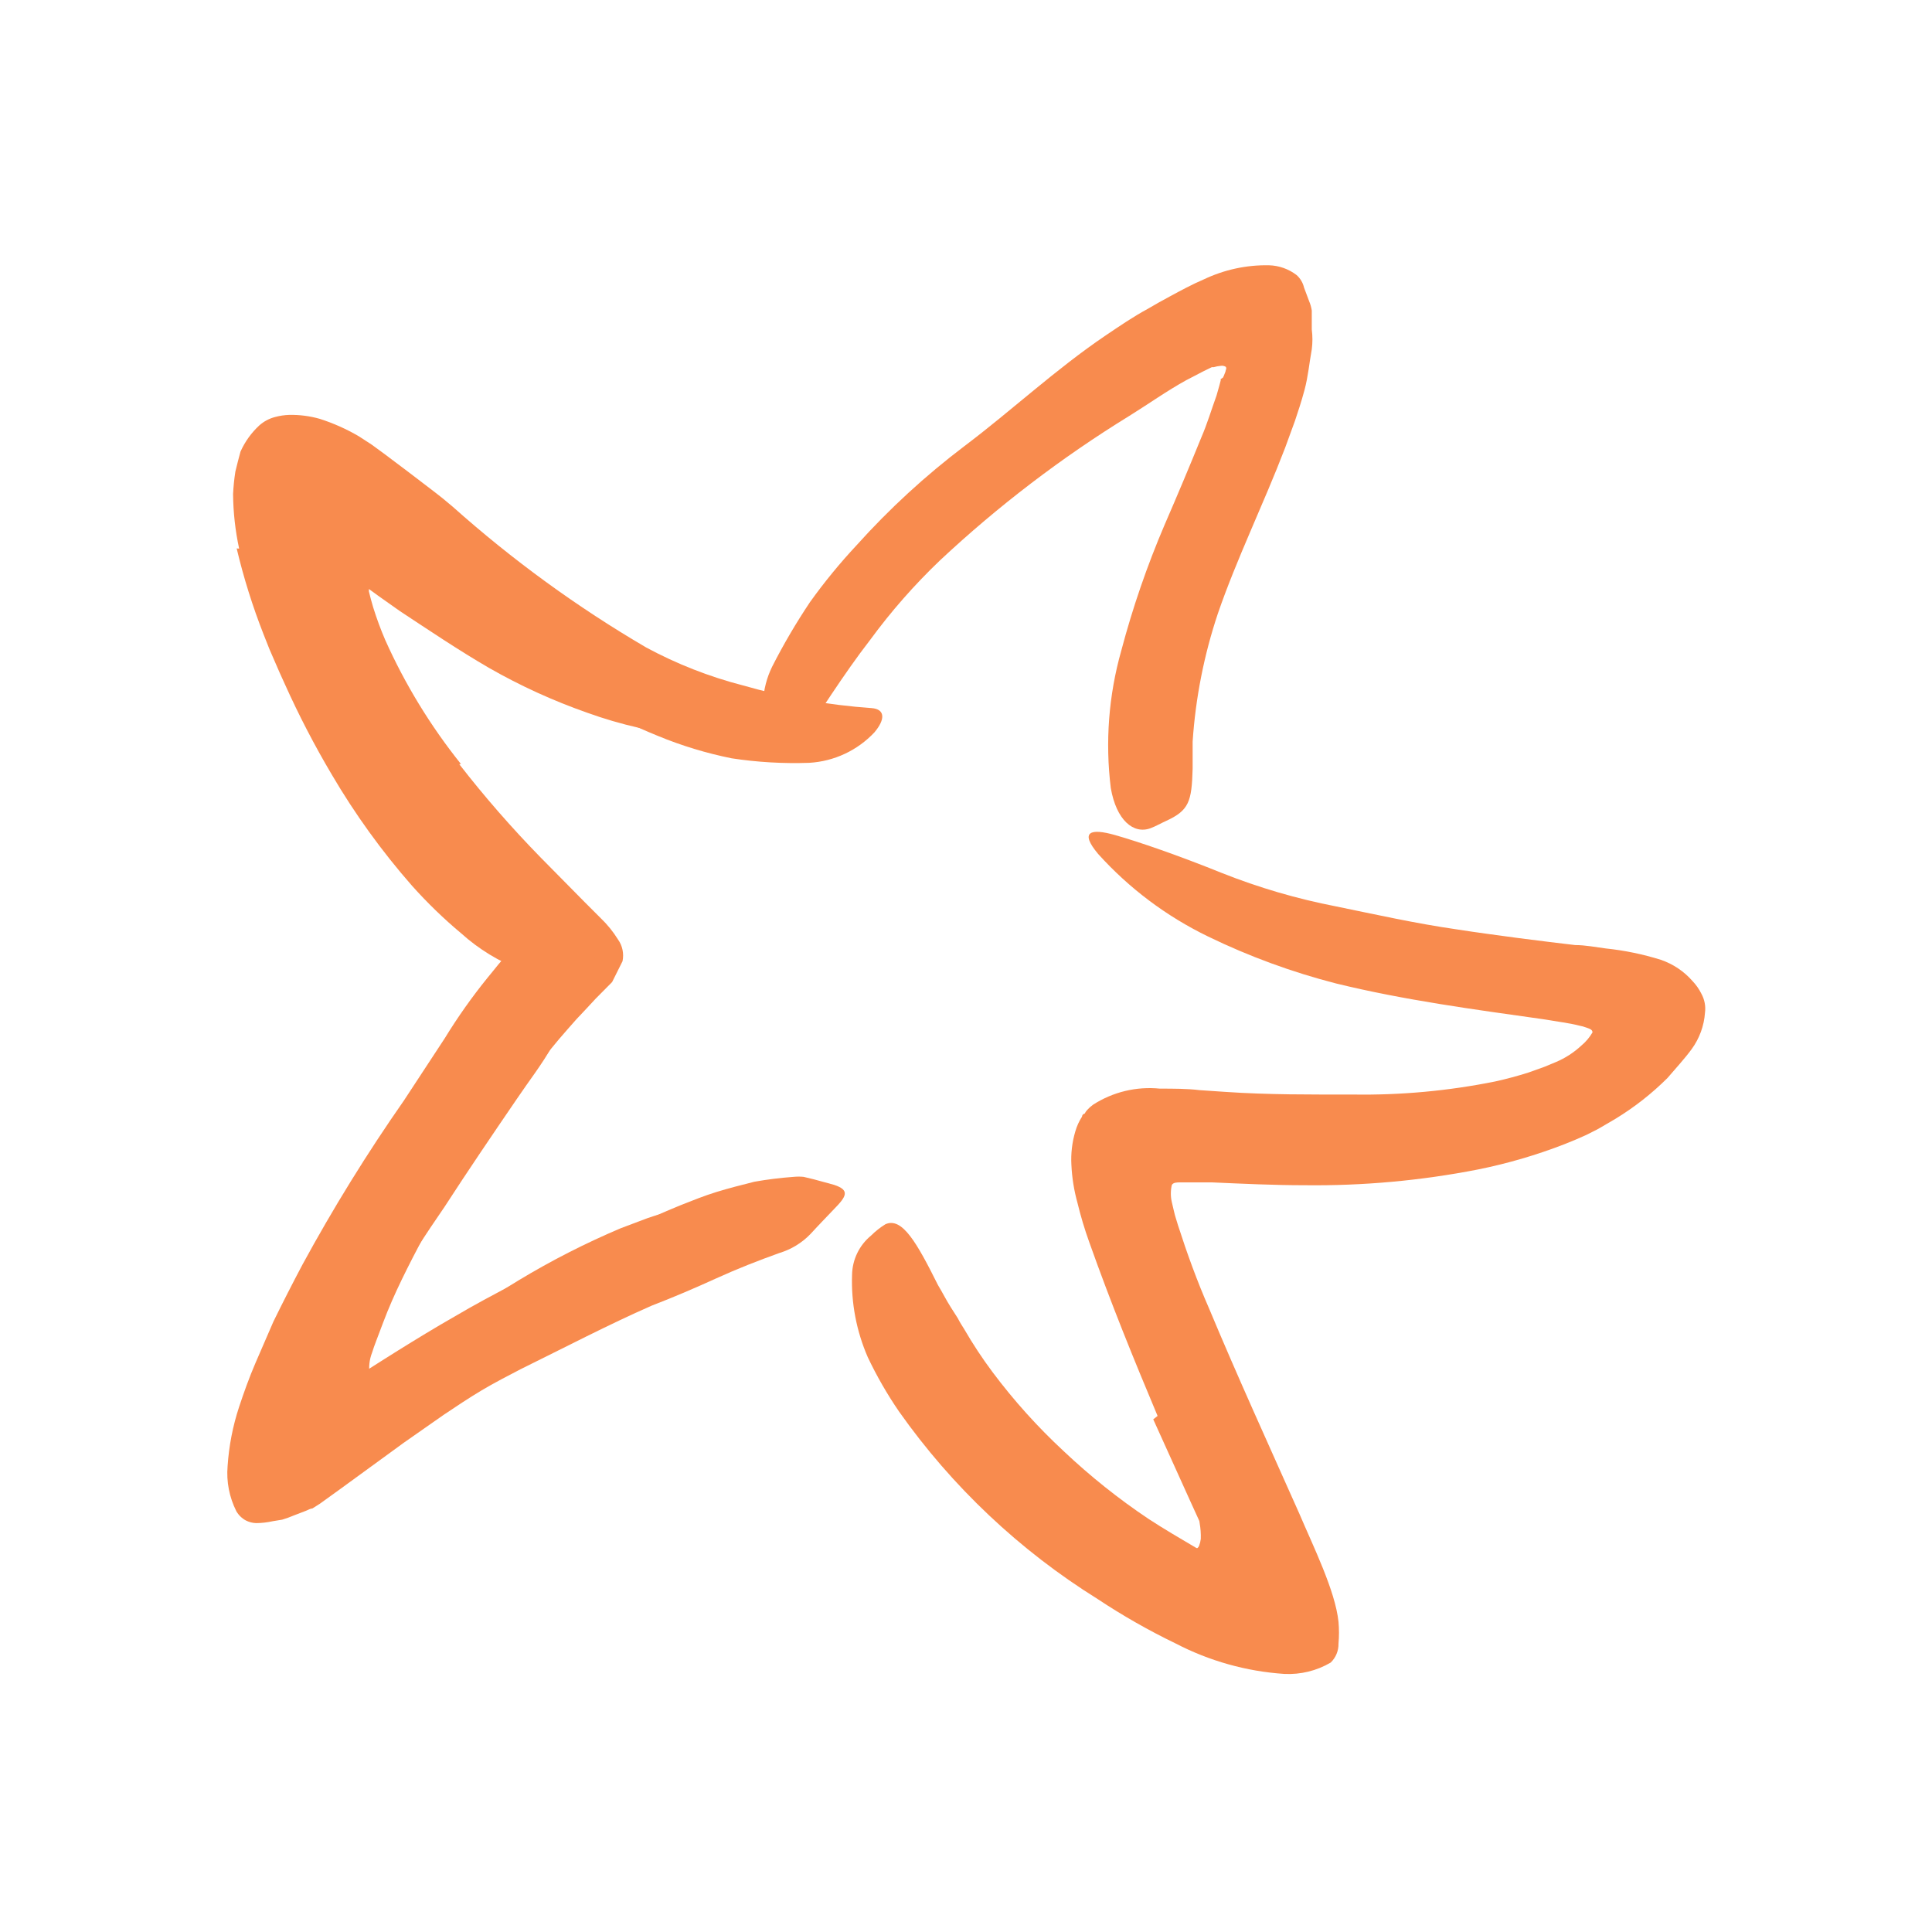 <svg width="36" height="36" viewBox="0 0 36 36" fill="none" xmlns="http://www.w3.org/2000/svg">
<path d="M23.54 29.741C23.491 29.828 23.431 29.907 23.36 29.977C23.286 30.049 23.198 30.106 23.102 30.143C23.016 30.176 22.926 30.195 22.834 30.2C22.735 30.2 22.636 30.2 22.541 30.2C22.389 30.154 22.241 30.111 22.089 30.058L21.63 29.836C21.482 29.772 21.32 29.663 21.203 29.599C21.087 29.536 21.034 29.497 20.953 29.441C20.737 29.303 20.512 29.19 20.31 29.035C20.109 28.879 19.957 28.763 19.791 28.615L19.315 28.149C19.163 27.983 19.008 27.824 18.863 27.658C18.718 27.492 18.567 27.33 18.429 27.157C18.175 26.861 17.924 26.561 17.698 26.239C17.384 25.829 17.185 25.341 17.123 24.828C17.102 24.672 17.212 24.672 17.37 24.754C17.57 24.867 17.747 25.017 17.893 25.195C18.383 25.972 18.988 26.672 19.686 27.27C19.903 27.463 20.139 27.634 20.392 27.778C20.518 27.852 20.639 27.934 20.762 28.011L21.115 28.241C21.323 28.368 21.563 28.512 21.743 28.615C21.835 28.677 21.93 28.734 22.029 28.784C22.088 28.822 22.154 28.848 22.223 28.862C22.272 28.877 22.324 28.852 22.343 28.805C22.359 28.763 22.37 28.719 22.375 28.675C22.378 28.577 22.371 28.478 22.354 28.382C22.354 28.287 22.255 27.923 22.177 27.637C22.1 27.351 22.004 27.044 21.906 26.751C21.717 26.299 21.552 25.837 21.412 25.368C21.377 25.26 21.349 25.151 21.33 25.039C21.297 24.879 21.321 24.712 21.397 24.567C21.46 24.46 21.565 24.385 21.687 24.362C21.745 24.342 21.806 24.327 21.867 24.316C22.068 24.316 22.22 24.447 22.368 24.669C22.555 25.022 22.721 25.375 22.926 25.759C23.13 26.144 23.208 26.571 23.342 27.002L23.476 27.492L23.54 27.747L23.617 28.099C23.766 28.745 23.79 29.366 23.564 29.755L23.54 29.741Z" fill="#F88B4E"/>
<path d="M8.558 14.24C9.029 14.847 9.535 15.426 10.072 15.976L10.898 16.813L11.194 17.109C11.317 17.227 11.425 17.36 11.515 17.505C11.599 17.622 11.629 17.769 11.6 17.911L11.406 18.299L11.099 18.609L10.905 18.818C10.795 18.931 10.689 19.047 10.583 19.171C10.135 19.675 9.736 20.229 9.338 20.773C8.63 21.738 8.011 22.764 7.488 23.84C7.358 24.108 7.238 24.38 7.135 24.655C7.033 24.931 6.973 25.072 6.934 25.202C6.883 25.332 6.867 25.474 6.888 25.612C6.92 25.693 7.008 25.658 7.058 25.612L7.223 25.495L8.282 24.747C8.738 24.436 9.2 24.137 9.669 23.854C10.277 23.487 10.911 23.164 11.565 22.887L12.069 22.697C12.239 22.637 12.422 22.591 12.585 22.541C12.759 22.488 12.939 22.456 13.121 22.446C13.301 22.423 13.483 22.412 13.665 22.414C14.116 22.414 14.049 22.506 13.718 22.714C13.636 22.771 13.538 22.827 13.428 22.901L13.075 23.159C12.781 23.345 12.475 23.51 12.158 23.653C11.54 23.936 10.942 24.258 10.365 24.616C9.772 24.974 9.189 25.347 8.618 25.735C8.3 25.951 8.159 26.053 7.488 26.551C7.351 26.649 7.216 26.724 7.082 26.812L6.98 26.879C6.955 26.9 6.924 26.915 6.892 26.921L6.729 26.96C6.639 26.98 6.545 26.98 6.454 26.96C6.357 26.951 6.264 26.922 6.179 26.875C5.995 26.758 5.867 26.571 5.826 26.357C5.8 26.241 5.789 26.122 5.794 26.003C5.794 25.933 5.794 25.873 5.794 25.799L5.829 25.58C5.884 25.283 5.963 24.992 6.066 24.708C6.115 24.553 6.143 24.5 6.179 24.405C6.214 24.309 6.253 24.232 6.288 24.147C7.012 22.508 7.923 20.957 9.002 19.527C9.242 19.224 9.486 18.924 9.74 18.634C9.867 18.489 9.994 18.341 10.125 18.203L10.315 17.999L10.389 17.928L10.453 17.868L10.481 17.84C10.481 17.84 10.481 17.815 10.481 17.805C10.481 17.794 10.407 17.72 10.368 17.678L9.818 17.131C9.401 16.718 8.988 16.291 8.593 15.849C7.769 14.958 7.058 13.97 6.475 12.906C6.252 12.493 6.066 12.062 5.918 11.618C5.879 11.505 5.851 11.388 5.819 11.265C5.781 11.113 5.752 10.96 5.731 10.806C5.71 10.652 5.699 10.496 5.699 10.34C5.702 10.195 5.719 10.051 5.748 9.909C5.773 9.652 5.9 9.416 6.101 9.253C6.353 9.257 6.598 9.334 6.807 9.475C7.061 9.627 7.322 9.828 7.58 10.012L8.12 10.4C9.208 11.178 10.386 11.821 11.628 12.316C11.896 12.419 12.161 12.5 12.433 12.585C12.934 12.74 13.266 12.803 13.492 12.892C13.675 12.957 13.841 13.062 13.979 13.199C14.037 13.245 14.091 13.296 14.141 13.351C14.201 13.432 14.12 13.517 13.901 13.605C13.575 13.724 13.226 13.764 12.881 13.721C12.218 13.654 11.566 13.506 10.94 13.28C10.308 13.058 9.697 12.78 9.115 12.447C8.543 12.115 7.989 11.741 7.453 11.388L7.054 11.106L6.874 10.975V10.975V10.975V10.975V11.021C6.899 11.12 6.923 11.219 6.955 11.321C7.019 11.526 7.093 11.727 7.178 11.925C7.548 12.752 8.023 13.529 8.589 14.236L8.558 14.24Z" fill="#F88B4E"/>
<path d="M22.788 7.036C22.801 7.012 22.812 6.987 22.82 6.962C22.831 6.941 22.838 6.918 22.841 6.895C22.852 6.876 22.852 6.853 22.841 6.835C22.812 6.818 22.778 6.811 22.746 6.817C22.701 6.821 22.658 6.829 22.615 6.842H22.58L22.428 6.916L22.103 7.085C21.75 7.279 21.397 7.53 21.044 7.749C19.781 8.526 18.599 9.428 17.515 10.442C17.04 10.896 16.605 11.39 16.216 11.921C15.704 12.581 15.274 13.286 14.804 13.964C14.656 14.176 14.451 14.056 14.321 13.738C14.162 13.309 14.186 12.833 14.388 12.422C14.599 12.007 14.835 11.605 15.094 11.218C15.36 10.847 15.65 10.493 15.962 10.159C16.572 9.48 17.246 8.861 17.974 8.31C18.846 7.653 19.672 6.88 20.6 6.252C20.857 6.079 21.119 5.899 21.387 5.755C21.521 5.677 21.655 5.599 21.796 5.525C22.004 5.412 22.22 5.296 22.435 5.204C22.813 5.025 23.227 4.935 23.646 4.943C23.832 4.948 24.013 5.012 24.161 5.126C24.23 5.188 24.278 5.269 24.299 5.359L24.394 5.613C24.418 5.669 24.434 5.727 24.443 5.786V6.139C24.459 6.262 24.459 6.387 24.443 6.51C24.397 6.76 24.376 7.011 24.309 7.262C24.242 7.512 24.189 7.66 24.129 7.844L23.946 8.345C23.54 9.404 23.046 10.406 22.693 11.433C22.435 12.205 22.277 13.007 22.223 13.819C22.223 13.989 22.223 14.172 22.223 14.324C22.206 14.938 22.156 15.101 21.726 15.298C21.63 15.341 21.535 15.397 21.44 15.432C21.119 15.552 20.801 15.28 20.698 14.684C20.592 13.827 20.658 12.957 20.893 12.125C21.105 11.324 21.375 10.54 21.701 9.778C21.936 9.237 22.163 8.697 22.382 8.158C22.498 7.89 22.573 7.632 22.668 7.371L22.721 7.184L22.746 7.089V7.089V7.064L22.788 7.036Z" fill="#F88B4E"/>
<path d="M4.456 10.223C4.384 9.889 4.346 9.548 4.343 9.206C4.35 9.066 4.364 8.925 4.386 8.786C4.417 8.663 4.446 8.539 4.481 8.416C4.564 8.23 4.684 8.063 4.834 7.925C4.918 7.851 5.018 7.798 5.127 7.77C5.212 7.747 5.3 7.734 5.388 7.731C5.581 7.727 5.774 7.752 5.96 7.805C6.213 7.886 6.457 7.995 6.687 8.13L6.92 8.281L7.153 8.451L7.622 8.804L8.084 9.157C8.159 9.217 8.236 9.273 8.31 9.337L8.437 9.443C9.548 10.434 10.755 11.313 12.041 12.065C12.61 12.372 13.214 12.609 13.841 12.771C14.623 12.995 15.426 13.137 16.237 13.194C16.495 13.212 16.499 13.403 16.294 13.646C15.977 13.984 15.542 14.187 15.08 14.214C14.596 14.231 14.111 14.203 13.633 14.13C13.163 14.035 12.703 13.896 12.26 13.713C11.395 13.361 10.576 12.905 9.821 12.354C9.376 12.03 8.91 11.726 8.444 11.423L7.739 10.964L7.386 10.727L7.297 10.66L7.244 10.618C7.117 10.505 6.969 10.371 6.796 10.233C6.709 10.155 6.608 10.093 6.5 10.05C6.429 10.029 6.408 10.089 6.394 10.127C6.375 10.171 6.366 10.218 6.366 10.265C6.357 10.334 6.357 10.404 6.366 10.473C6.382 10.632 6.413 10.789 6.457 10.943C6.482 11.024 6.51 11.109 6.539 11.197L6.623 11.409L6.726 11.652C7.15 12.647 7.68 13.594 8.307 14.476C8.805 15.123 9.384 15.704 10.029 16.205L10.456 16.509C10.894 16.964 10.964 17.176 10.848 17.613C10.82 17.716 10.806 17.818 10.774 17.91C10.717 18.061 10.581 18.168 10.421 18.189C10.18 18.217 9.935 18.178 9.715 18.076C9.302 17.919 8.921 17.687 8.593 17.391C8.265 17.117 7.959 16.82 7.675 16.502C7.113 15.861 6.613 15.168 6.182 14.433C5.859 13.888 5.567 13.325 5.307 12.746C5.24 12.601 5.176 12.457 5.113 12.309L5.021 12.097L4.912 11.822C4.707 11.3 4.539 10.764 4.41 10.219L4.456 10.223Z" fill="#F88B4E"/>
<path d="M21.57 26.384C21.125 25.325 20.706 24.298 20.296 23.144C20.21 22.905 20.137 22.661 20.077 22.413C20.013 22.183 19.975 21.946 19.964 21.707C19.952 21.495 19.977 21.283 20.038 21.079C20.066 20.983 20.107 20.891 20.162 20.807C20.162 20.807 20.162 20.762 20.211 20.751C20.223 20.727 20.239 20.704 20.257 20.684C20.29 20.647 20.327 20.614 20.367 20.585C20.736 20.347 21.175 20.241 21.613 20.285C21.856 20.285 22.124 20.285 22.35 20.313L22.823 20.345C23.635 20.401 24.429 20.395 25.212 20.395C26.102 20.409 26.991 20.327 27.863 20.151C28.071 20.105 28.28 20.049 28.481 19.985L28.777 19.879L28.989 19.791C29.165 19.717 29.326 19.613 29.465 19.484C29.549 19.414 29.619 19.331 29.674 19.237C29.674 19.18 29.607 19.166 29.564 19.149C29.518 19.131 29.471 19.119 29.423 19.11C29.328 19.085 29.226 19.067 29.12 19.05L28.745 18.99C27.471 18.81 26.169 18.637 24.898 18.326C24.076 18.115 23.276 17.822 22.512 17.451C21.736 17.075 21.04 16.553 20.462 15.912C20.109 15.492 20.324 15.432 20.773 15.559C21.221 15.686 21.958 15.94 22.763 16.265C23.454 16.54 24.169 16.749 24.898 16.89C25.636 17.041 26.377 17.207 27.14 17.317C27.521 17.377 27.902 17.426 28.29 17.479L28.876 17.553L29.352 17.61C29.543 17.61 29.734 17.649 29.921 17.673C30.269 17.709 30.613 17.78 30.948 17.885C31.176 17.963 31.379 18.099 31.537 18.28C31.604 18.35 31.66 18.43 31.703 18.517C31.762 18.625 31.786 18.748 31.77 18.87C31.753 19.114 31.667 19.349 31.523 19.547C31.389 19.731 31.23 19.9 31.071 20.087C30.78 20.377 30.455 20.632 30.104 20.846L29.826 21.009C29.779 21.037 29.73 21.063 29.681 21.086L29.554 21.15C29.423 21.21 29.289 21.266 29.155 21.319C28.631 21.523 28.09 21.681 27.538 21.792C26.475 22 25.393 22.098 24.309 22.085C23.727 22.085 23.151 22.057 22.583 22.032C22.417 22.032 22.354 22.032 22.311 22.032H22.152H21.987C21.937 22.032 21.86 22.032 21.835 22.081C21.811 22.186 21.811 22.295 21.835 22.399L21.874 22.565L21.895 22.65L21.951 22.833C22.117 23.349 22.304 23.867 22.53 24.383C23.06 25.653 23.638 26.917 24.207 28.195C24.471 28.816 24.881 29.642 24.941 30.22C24.953 30.355 24.953 30.491 24.941 30.626C24.944 30.759 24.891 30.887 24.796 30.979C24.535 31.133 24.234 31.206 23.931 31.191C23.224 31.144 22.534 30.95 21.905 30.623C21.404 30.381 20.919 30.105 20.455 29.797C19 28.891 17.741 27.703 16.753 26.303C16.532 25.981 16.337 25.642 16.17 25.29C15.959 24.805 15.858 24.279 15.877 23.751C15.883 23.469 16.012 23.203 16.23 23.024C16.311 22.943 16.401 22.872 16.498 22.812C16.812 22.671 17.088 23.165 17.476 23.942C17.561 24.083 17.631 24.224 17.716 24.358L17.847 24.563C17.882 24.633 17.924 24.7 17.967 24.767C18.127 25.044 18.304 25.312 18.496 25.569C18.892 26.098 19.335 26.59 19.82 27.04C20.313 27.506 20.844 27.93 21.408 28.307C21.69 28.491 21.98 28.66 22.273 28.833C22.347 28.876 22.421 28.911 22.495 28.95L22.601 29.003V29.003C22.601 29.003 22.622 29.027 22.629 29.003V29.003V29.003C22.629 29.003 22.629 29.003 22.629 28.971L22.548 28.78L22.195 28.007L21.489 26.447L21.57 26.384Z" fill="#F88B4E"/>
<path d="M6.472 25.359C6.369 25.474 6.29 25.608 6.242 25.755C6.242 25.79 6.221 25.85 6.242 25.867C6.263 25.885 6.32 25.867 6.373 25.832C6.408 25.811 6.442 25.787 6.475 25.762C6.523 25.715 6.578 25.676 6.637 25.645C6.613 25.68 7.103 25.359 7.421 25.162C7.739 24.964 8.127 24.727 8.48 24.526C9.186 24.11 9.93 23.746 10.668 23.379C11.335 23.072 11.992 22.737 12.68 22.458C12.902 22.37 13.121 22.282 13.35 22.211C13.58 22.14 13.816 22.081 14.056 22.02C14.298 21.977 14.542 21.947 14.787 21.929C14.849 21.923 14.912 21.923 14.974 21.929L15.165 21.975L15.539 22.077C15.842 22.176 15.775 22.292 15.539 22.532C15.422 22.656 15.263 22.818 15.101 22.995C14.942 23.16 14.742 23.282 14.522 23.348C14.13 23.489 13.742 23.64 13.347 23.82C12.952 24 12.549 24.173 12.143 24.329C11.339 24.682 10.53 25.105 9.705 25.511C9.461 25.638 9.214 25.765 8.97 25.91C8.727 26.055 8.497 26.21 8.265 26.365L7.523 26.884L6.355 27.735L5.96 28.02L5.819 28.109C5.78 28.109 5.741 28.137 5.702 28.151L5.473 28.239C5.403 28.269 5.331 28.295 5.257 28.317L5.085 28.345C4.983 28.368 4.878 28.38 4.774 28.381C4.706 28.379 4.64 28.362 4.58 28.331C4.506 28.291 4.445 28.231 4.403 28.158C4.273 27.898 4.216 27.608 4.241 27.318C4.266 26.942 4.338 26.571 4.456 26.213C4.545 25.945 4.643 25.67 4.76 25.398L5.095 24.625C5.268 24.272 5.448 23.919 5.635 23.566C6.208 22.512 6.84 21.49 7.527 20.506L8.286 19.349C8.528 18.954 8.795 18.576 9.087 18.216C9.217 18.061 9.337 17.898 9.482 17.75C9.661 17.538 9.887 17.371 10.142 17.263C10.328 17.22 10.524 17.241 10.696 17.323C10.779 17.35 10.859 17.383 10.936 17.422C11.049 17.489 11.085 17.616 11.081 17.796C11.079 18.026 11.016 18.251 10.898 18.449L10.294 19.486C10.096 19.839 9.853 20.146 9.63 20.478C9.179 21.138 8.723 21.809 8.282 22.49C7.941 22.986 7.61 23.492 7.29 24.008C7.132 24.265 6.98 24.526 6.832 24.788L6.616 25.186L6.521 25.366V25.366L6.472 25.359Z" fill="#F88B4E"/>
</svg>

